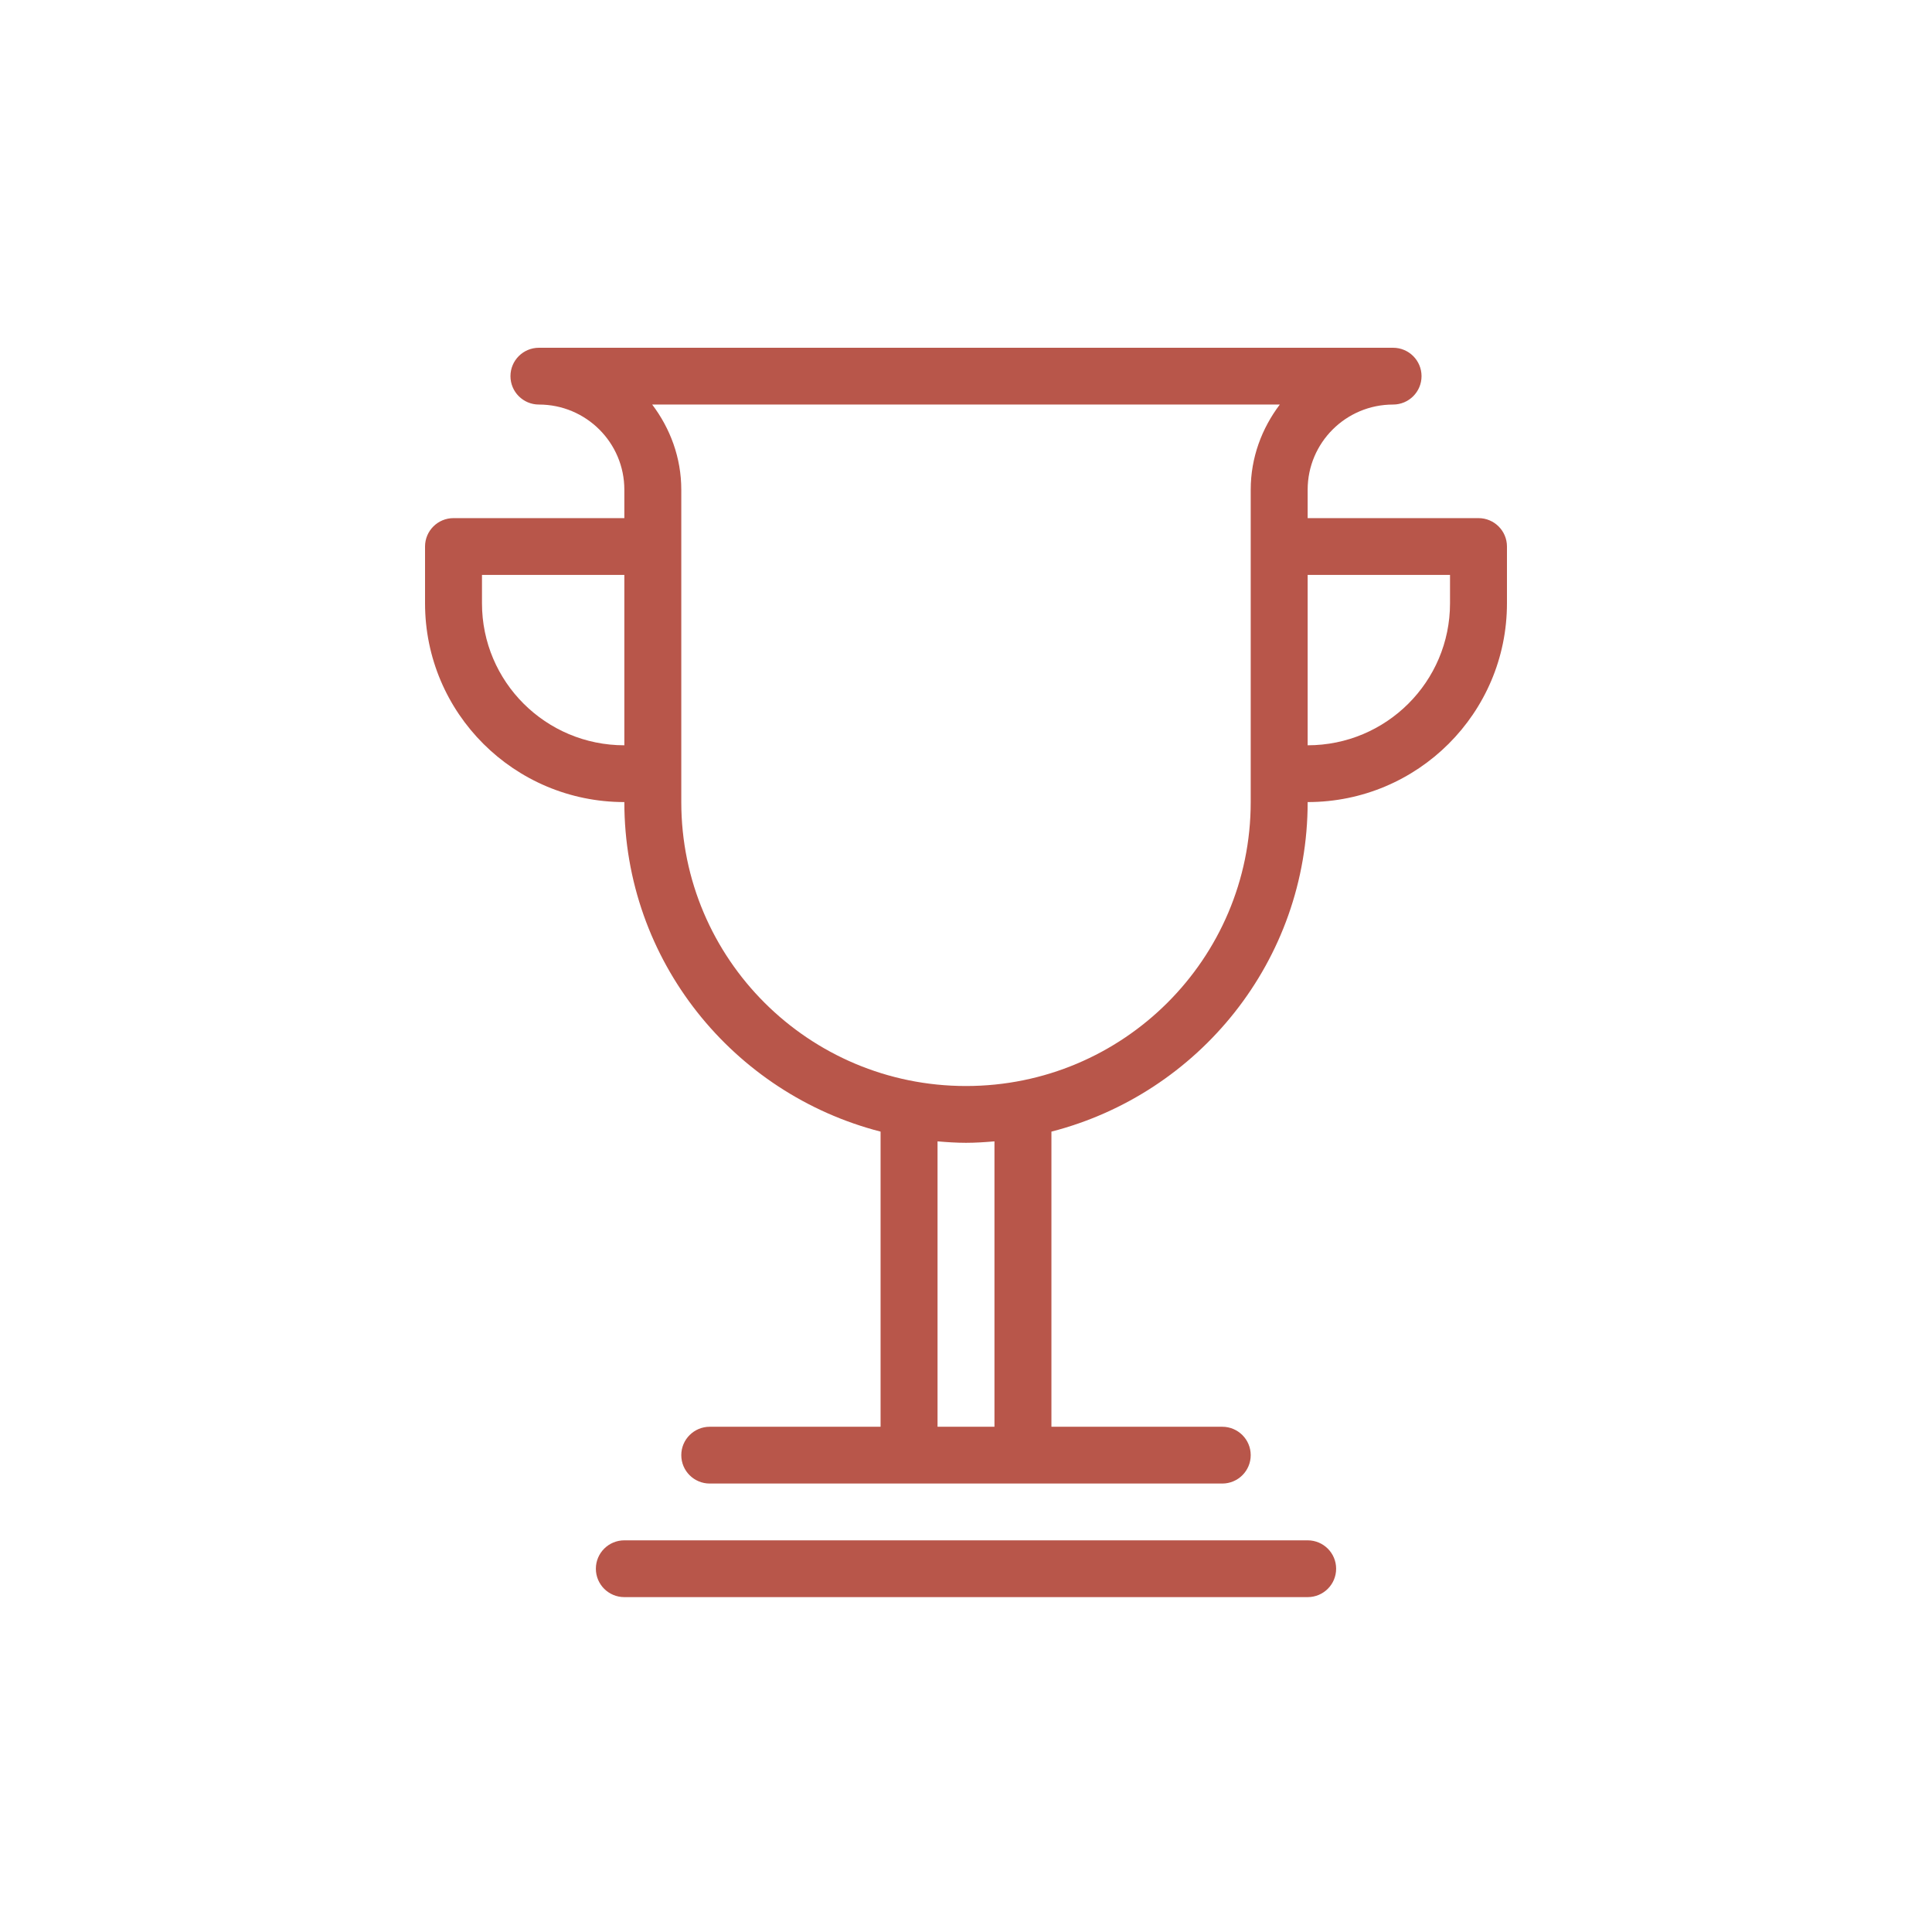 <?xml version="1.0" encoding="UTF-8"?> <svg xmlns="http://www.w3.org/2000/svg" width="150" height="150" viewBox="0 0 150 150" fill="none"> <path fill-rule="evenodd" clip-rule="evenodd" d="M101.526 62.273C101.526 74.596 93.067 84.918 81.632 87.859V110.773H94.895C96.117 110.773 97.105 111.76 97.105 112.977C97.105 114.196 96.117 115.182 94.895 115.182H55.105C53.883 115.182 52.895 114.196 52.895 112.977C52.895 111.76 53.883 110.773 55.105 110.773H68.368V87.859C56.933 84.918 48.474 74.596 48.474 62.273C39.928 62.273 33 55.364 33 46.841V42.432C33 41.215 33.988 40.227 35.211 40.227H48.474V38.023C48.474 34.37 45.505 31.409 41.842 31.409C40.62 31.409 39.632 30.422 39.632 29.204C39.632 27.988 40.62 27 41.842 27H108.158C109.38 27 110.368 27.988 110.368 29.204C110.368 30.422 109.38 31.409 108.158 31.409C104.495 31.409 101.526 34.37 101.526 38.023V40.227H114.789C116.012 40.227 117 41.215 117 42.432V46.841C117 55.364 110.072 62.273 101.526 62.273ZM72.79 110.773H77.21V88.615C76.481 88.677 75.747 88.727 75 88.727C74.253 88.727 73.519 88.677 72.79 88.615V110.773ZM37.421 44.636V46.841C37.421 52.93 42.368 57.864 48.474 57.864V44.636H37.421ZM50.636 31.409C52.033 33.257 52.895 35.529 52.895 38.023V62.273C52.895 74.448 62.791 84.318 75 84.318C87.207 84.318 97.105 74.448 97.105 62.273V38.023C97.105 35.529 97.967 33.257 99.364 31.409H50.636ZM112.579 44.636H101.526V57.864C107.632 57.864 112.579 52.93 112.579 46.841V44.636ZM48.474 119.591H101.526C102.749 119.591 103.737 120.579 103.737 121.795C103.737 123.015 102.749 124 101.526 124H48.474C47.251 124 46.263 123.015 46.263 121.795C46.263 120.579 47.251 119.591 48.474 119.591Z" fill="#B8564A"></path> </svg> 